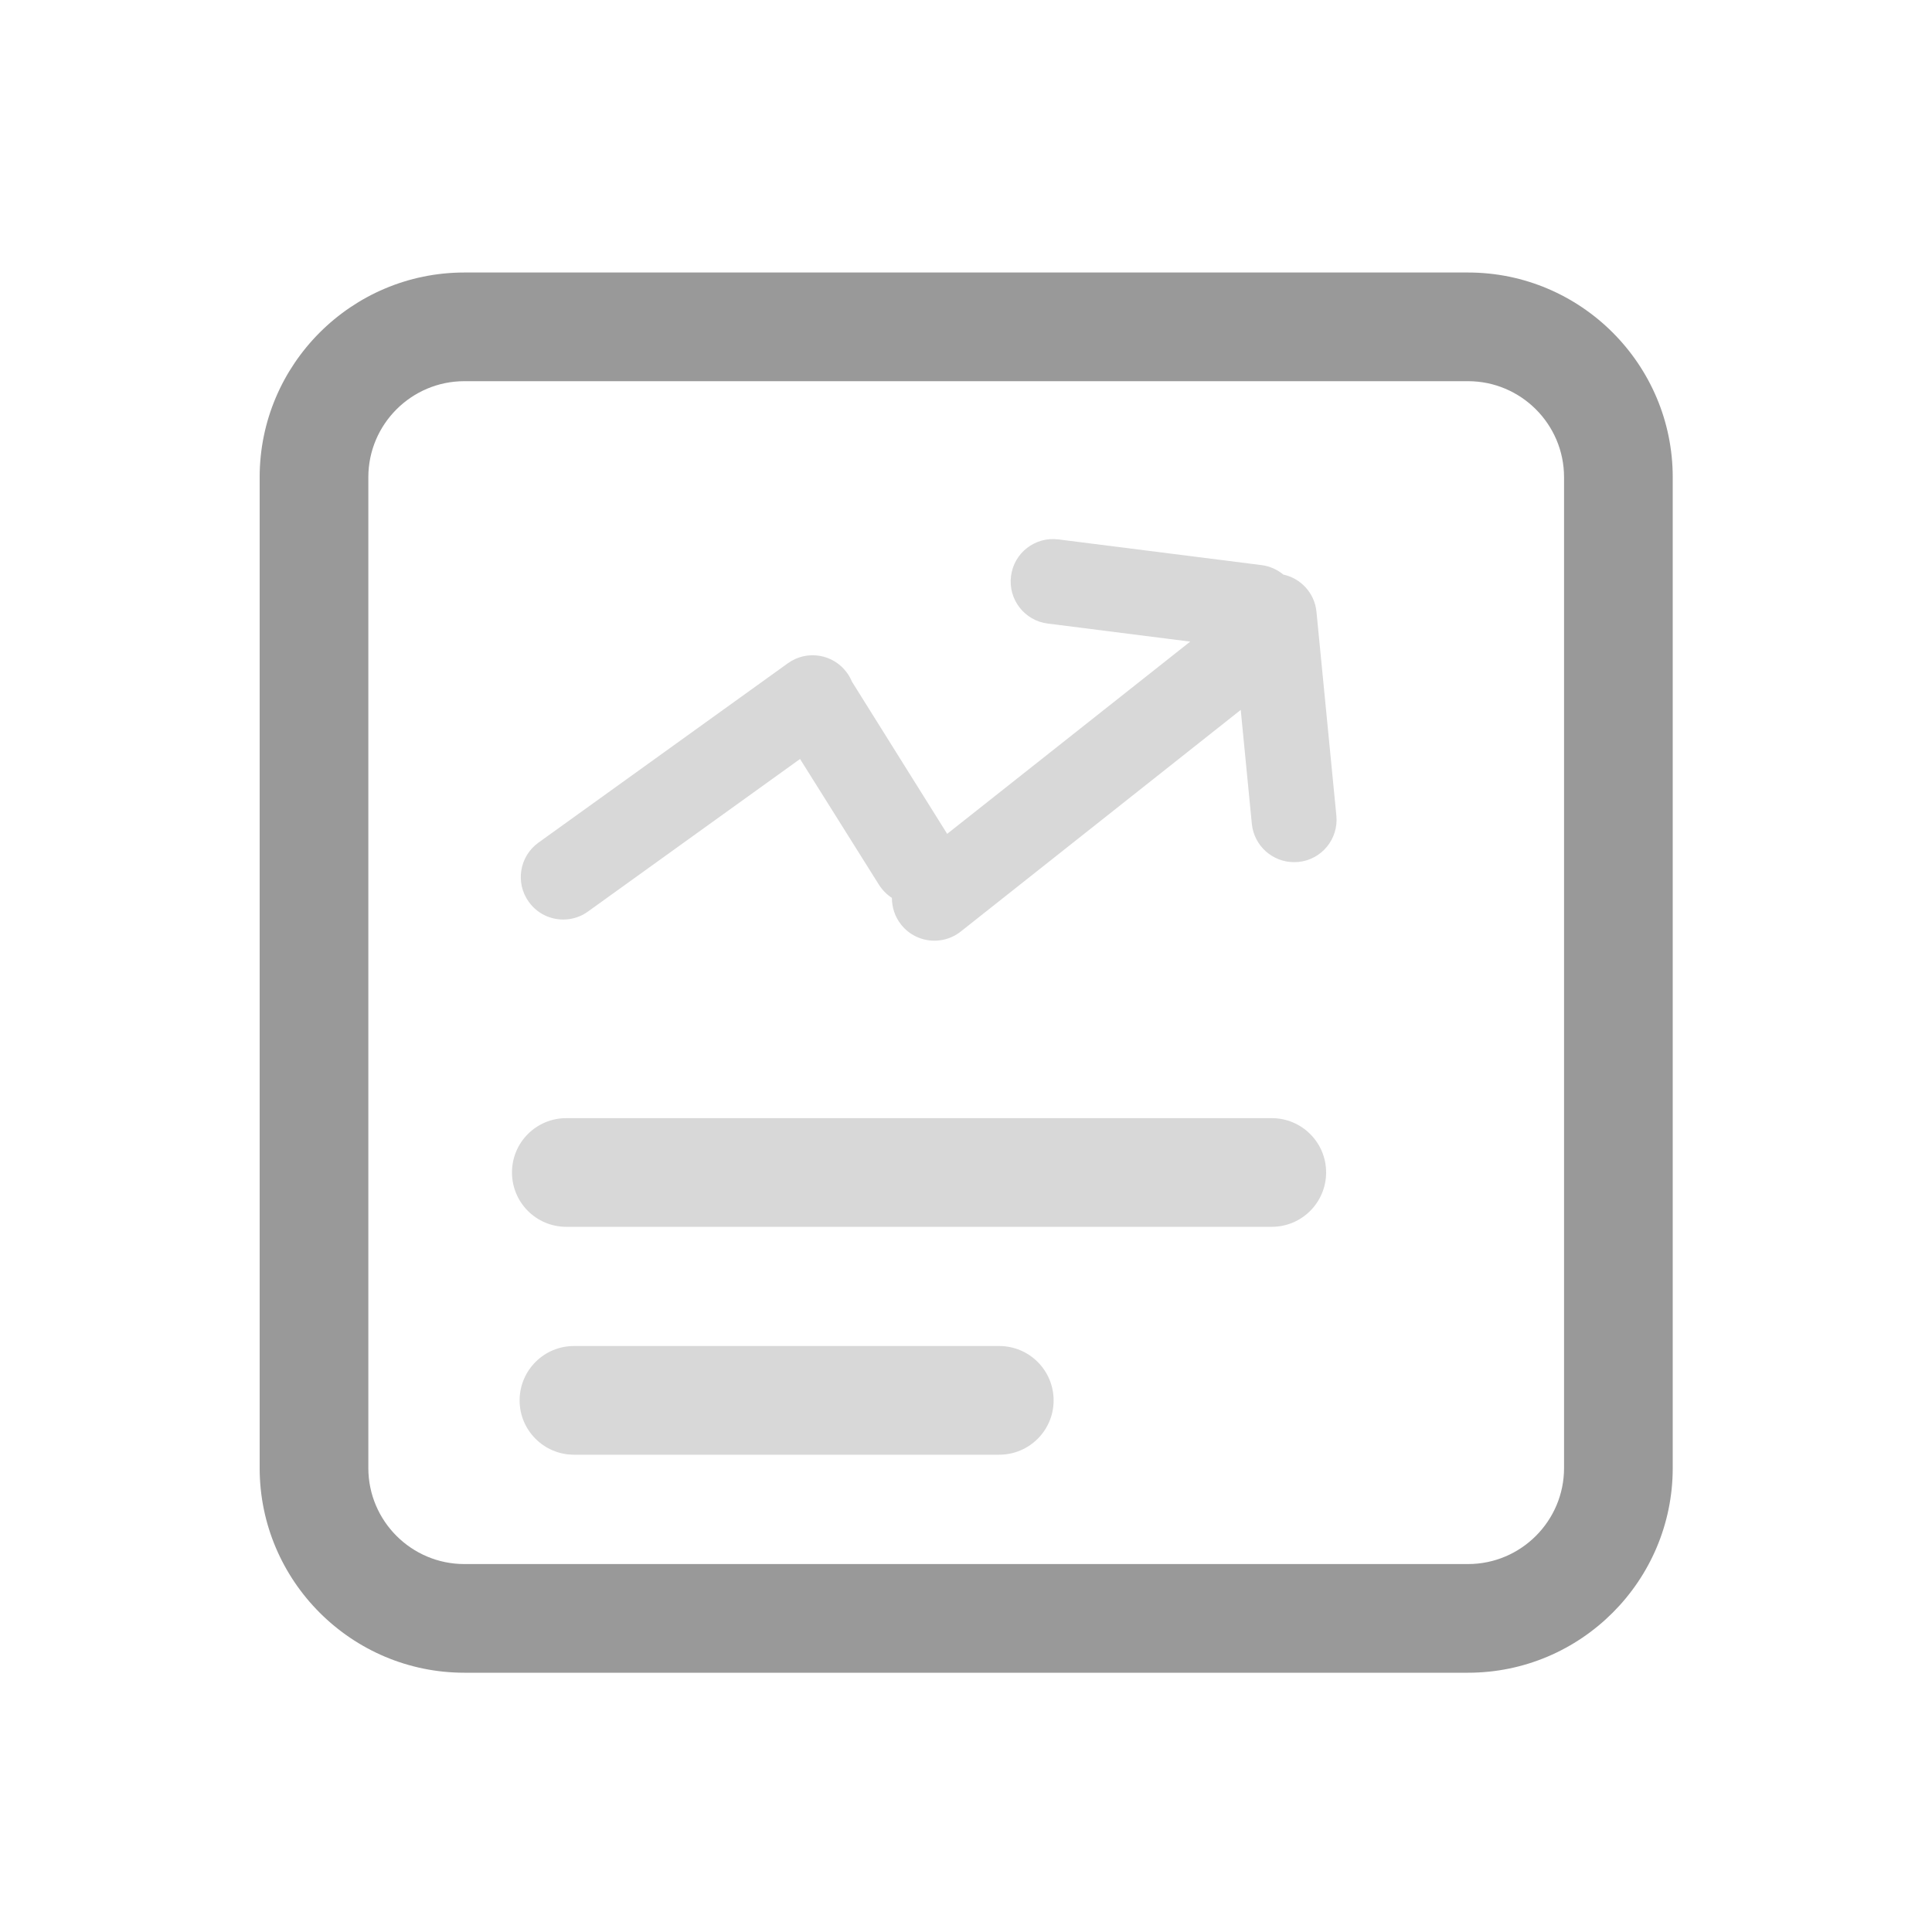 <?xml version="1.0" encoding="UTF-8"?>
<svg width="20px" height="20px" viewBox="0 0 20 20" version="1.1" xmlns="http://www.w3.org/2000/svg" xmlns:xlink="http://www.w3.org/1999/xlink">
    <title>考核</title>
    <g id="企业服务" stroke="none" stroke-width="1" fill="none" fill-rule="evenodd">
        <g id="员工管理" transform="translate(-360, -241)" fill-rule="nonzero">
            <g id="考核" transform="translate(360, 241)">
                <rect id="矩形" fill="#000000" opacity="0" x="0" y="0" width="20" height="20"></rect>
                <path d="M15.197,17.316 L4.807,17.316 C3.639,17.316 2.688,16.365 2.688,15.197 L2.688,4.94 C2.688,3.772 3.639,2.821 4.807,2.821 L15.197,2.821 C16.365,2.821 17.316,3.772 17.316,4.94 L17.316,15.197 C17.316,16.365 16.365,17.316 15.197,17.316 Z M4.807,3.946 C4.259,3.946 3.813,4.392 3.813,4.94 L3.813,15.197 C3.813,15.745 4.259,16.191 4.807,16.191 L15.197,16.191 C15.745,16.191 16.191,15.745 16.191,15.197 L16.191,4.94 C16.191,4.392 15.745,3.946 15.197,3.946 L4.807,3.946 Z" id="形状" fill="#999999"></path>
                <path d="M13.165,12.7 L5.862,12.7 C5.551,12.7 5.3,12.448 5.3,12.137 C5.3,11.827 5.551,11.575 5.862,11.575 L13.165,11.575 C13.476,11.575 13.728,11.827 13.728,12.137 C13.728,12.448 13.476,12.7 13.165,12.7 L13.165,12.7 Z M10.344,15.059 L5.941,15.059 C5.631,15.059 5.379,14.807 5.379,14.497 C5.379,14.186 5.631,13.934 5.941,13.934 L10.344,13.934 C10.655,13.934 10.907,14.186 10.907,14.497 C10.907,14.807 10.655,15.059 10.344,15.059 Z" id="形状" fill="#D8D8D8"></path>
                <path d="M10.957,5.584 L13.06,5.85 C13.146,5.861 13.223,5.897 13.285,5.948 C13.466,5.987 13.609,6.139 13.628,6.333 L13.834,8.443 C13.858,8.685 13.681,8.9 13.44,8.923 L13.396,8.925 L13.396,8.925 C13.173,8.925 12.982,8.756 12.959,8.529 L12.844,7.349 L9.946,9.643 C9.868,9.705 9.772,9.738 9.673,9.738 C9.543,9.738 9.415,9.681 9.328,9.571 C9.263,9.489 9.233,9.392 9.233,9.295 C9.181,9.261 9.133,9.214 9.097,9.156 L8.282,7.857 L6.087,9.436 C6.013,9.49 5.923,9.519 5.831,9.519 C5.694,9.519 5.56,9.456 5.474,9.336 C5.332,9.139 5.377,8.865 5.574,8.723 L8.156,6.866 C8.353,6.724 8.627,6.769 8.769,6.966 C8.79,6.995 8.806,7.025 8.819,7.056 L9.805,8.632 L12.321,6.642 L10.846,6.455 C10.606,6.425 10.435,6.205 10.466,5.964 C10.496,5.723 10.716,5.553 10.957,5.584 Z" id="路径" fill="#D8D8D8"></path>
            </g>
        </g>
    </g>
</svg>